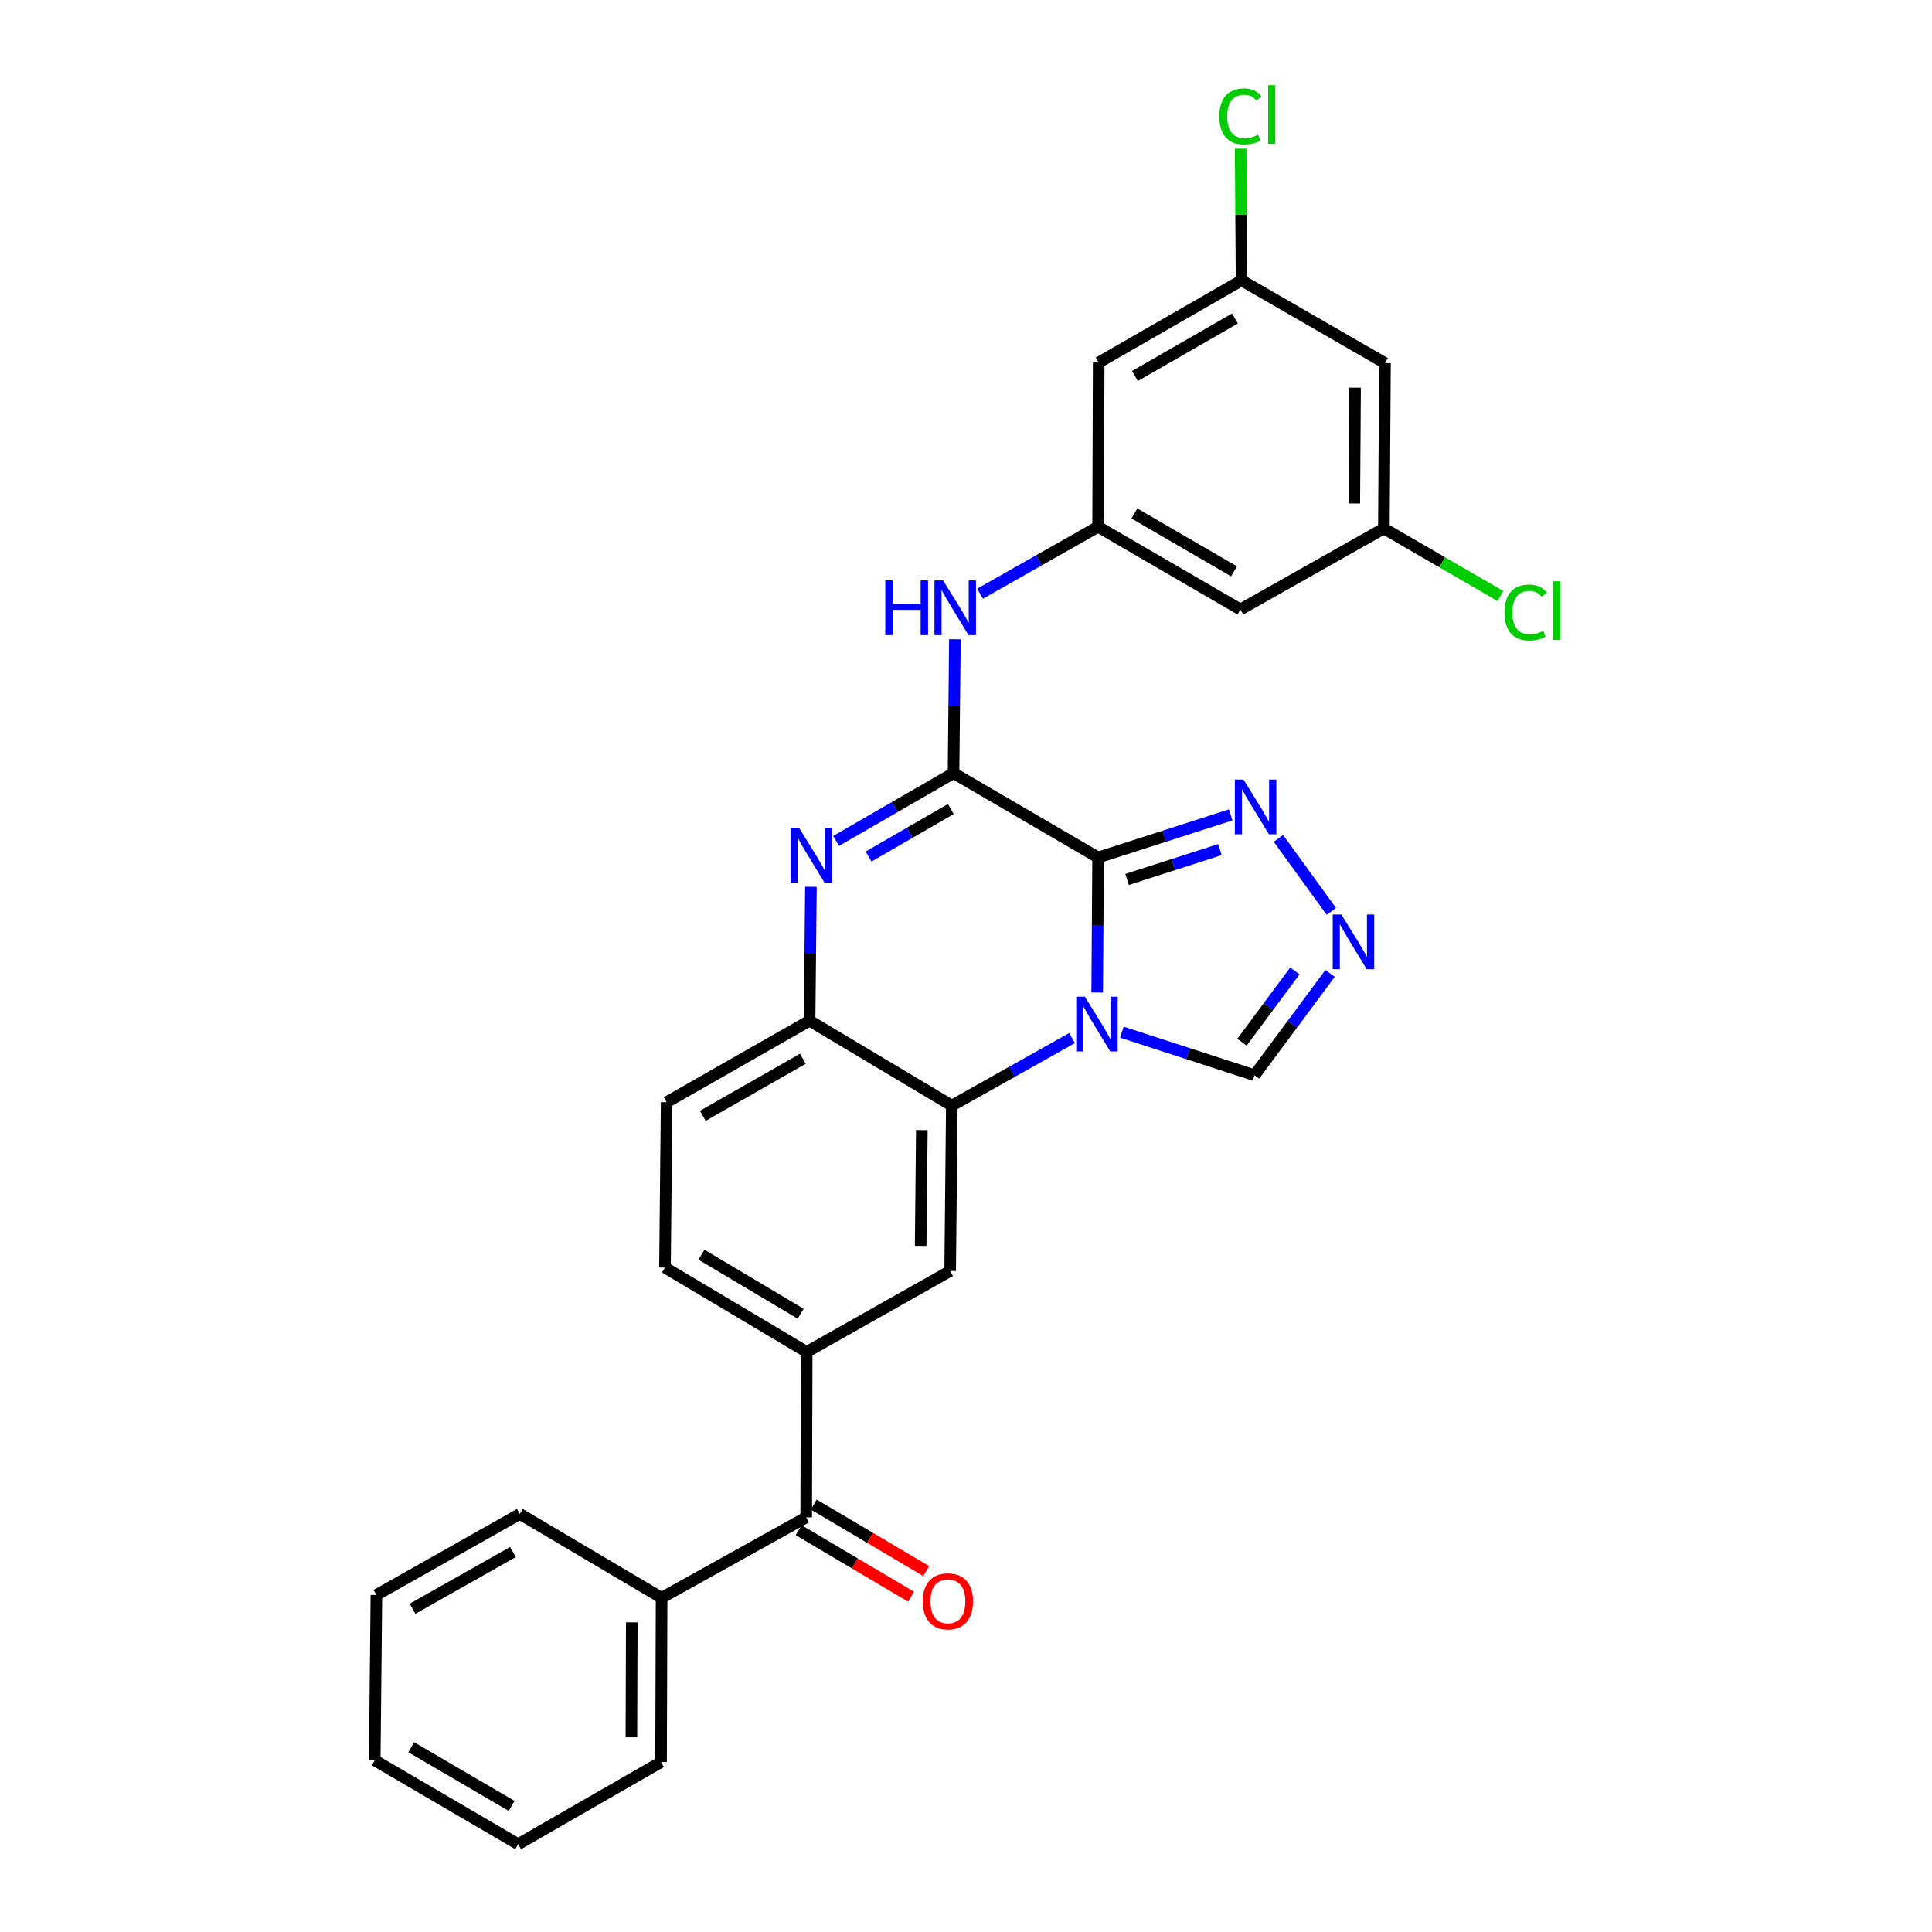 <?xml version='1.0' encoding='iso-8859-1'?>
<svg version='1.1' baseProfile='full'
              xmlns='http://www.w3.org/2000/svg'
                      xmlns:rdkit='http://www.rdkit.org/xml'
                      xmlns:xlink='http://www.w3.org/1999/xlink'
                  xml:space='preserve'
width='1000px' height='1000px' viewBox='0 0 1000 1000'>
<!-- END OF HEADER -->
<rect style='opacity:1.0;fill:#FFFFFF;stroke:none' width='1000' height='1000' x='0' y='0'> </rect>
<path class='bond-0' d='M 568.376,443.848 L 568.14,478.793' style='fill:none;fill-rule:evenodd;stroke:#000000;stroke-width:6px;stroke-linecap:butt;stroke-linejoin:miter;stroke-opacity:1' />
<path class='bond-0' d='M 568.14,478.793 L 567.904,513.738' style='fill:none;fill-rule:evenodd;stroke:#0000FF;stroke-width:6px;stroke-linecap:butt;stroke-linejoin:miter;stroke-opacity:1' />
<path class='bond-1' d='M 568.376,443.848 L 493.547,400.172' style='fill:none;fill-rule:evenodd;stroke:#000000;stroke-width:6px;stroke-linecap:butt;stroke-linejoin:miter;stroke-opacity:1' />
<path class='bond-4' d='M 568.376,443.848 L 602.694,432.818' style='fill:none;fill-rule:evenodd;stroke:#000000;stroke-width:6px;stroke-linecap:butt;stroke-linejoin:miter;stroke-opacity:1' />
<path class='bond-4' d='M 602.694,432.818 L 637.013,421.788' style='fill:none;fill-rule:evenodd;stroke:#0000FF;stroke-width:6px;stroke-linecap:butt;stroke-linejoin:miter;stroke-opacity:1' />
<path class='bond-4' d='M 583.383,455.198 L 607.406,447.476' style='fill:none;fill-rule:evenodd;stroke:#000000;stroke-width:6px;stroke-linecap:butt;stroke-linejoin:miter;stroke-opacity:1' />
<path class='bond-4' d='M 607.406,447.476 L 631.429,439.755' style='fill:none;fill-rule:evenodd;stroke:#0000FF;stroke-width:6px;stroke-linecap:butt;stroke-linejoin:miter;stroke-opacity:1' />
<path class='bond-3' d='M 554.9,537.297 L 523.783,554.778' style='fill:none;fill-rule:evenodd;stroke:#0000FF;stroke-width:6px;stroke-linecap:butt;stroke-linejoin:miter;stroke-opacity:1' />
<path class='bond-3' d='M 523.783,554.778 L 492.666,572.258' style='fill:none;fill-rule:evenodd;stroke:#000000;stroke-width:6px;stroke-linecap:butt;stroke-linejoin:miter;stroke-opacity:1' />
<path class='bond-9' d='M 580.677,534.237 L 615.003,545.382' style='fill:none;fill-rule:evenodd;stroke:#0000FF;stroke-width:6px;stroke-linecap:butt;stroke-linejoin:miter;stroke-opacity:1' />
<path class='bond-9' d='M 615.003,545.382 L 649.329,556.528' style='fill:none;fill-rule:evenodd;stroke:#000000;stroke-width:6px;stroke-linecap:butt;stroke-linejoin:miter;stroke-opacity:1' />
<path class='bond-2' d='M 493.547,400.172 L 463.156,417.722' style='fill:none;fill-rule:evenodd;stroke:#000000;stroke-width:6px;stroke-linecap:butt;stroke-linejoin:miter;stroke-opacity:1' />
<path class='bond-2' d='M 463.156,417.722 L 432.765,435.272' style='fill:none;fill-rule:evenodd;stroke:#0000FF;stroke-width:6px;stroke-linecap:butt;stroke-linejoin:miter;stroke-opacity:1' />
<path class='bond-2' d='M 492.129,418.771 L 470.855,431.056' style='fill:none;fill-rule:evenodd;stroke:#000000;stroke-width:6px;stroke-linecap:butt;stroke-linejoin:miter;stroke-opacity:1' />
<path class='bond-2' d='M 470.855,431.056 L 449.582,443.341' style='fill:none;fill-rule:evenodd;stroke:#0000FF;stroke-width:6px;stroke-linecap:butt;stroke-linejoin:miter;stroke-opacity:1' />
<path class='bond-8' d='M 493.547,400.172 L 493.9,365.523' style='fill:none;fill-rule:evenodd;stroke:#000000;stroke-width:6px;stroke-linecap:butt;stroke-linejoin:miter;stroke-opacity:1' />
<path class='bond-8' d='M 493.9,365.523 L 494.253,330.874' style='fill:none;fill-rule:evenodd;stroke:#0000FF;stroke-width:6px;stroke-linecap:butt;stroke-linejoin:miter;stroke-opacity:1' />
<path class='bond-5' d='M 419.734,459.002 L 419.384,493.651' style='fill:none;fill-rule:evenodd;stroke:#0000FF;stroke-width:6px;stroke-linecap:butt;stroke-linejoin:miter;stroke-opacity:1' />
<path class='bond-5' d='M 419.384,493.651 L 419.035,528.3' style='fill:none;fill-rule:evenodd;stroke:#000000;stroke-width:6px;stroke-linecap:butt;stroke-linejoin:miter;stroke-opacity:1' />
<path class='bond-7' d='M 492.666,572.258 L 491.802,657.856' style='fill:none;fill-rule:evenodd;stroke:#000000;stroke-width:6px;stroke-linecap:butt;stroke-linejoin:miter;stroke-opacity:1' />
<path class='bond-7' d='M 477.14,584.942 L 476.535,644.861' style='fill:none;fill-rule:evenodd;stroke:#000000;stroke-width:6px;stroke-linecap:butt;stroke-linejoin:miter;stroke-opacity:1' />
<path class='bond-30' d='M 492.666,572.258 L 419.035,528.3' style='fill:none;fill-rule:evenodd;stroke:#000000;stroke-width:6px;stroke-linecap:butt;stroke-linejoin:miter;stroke-opacity:1' />
<path class='bond-6' d='M 661.725,433.966 L 689.092,471.71' style='fill:none;fill-rule:evenodd;stroke:#0000FF;stroke-width:6px;stroke-linecap:butt;stroke-linejoin:miter;stroke-opacity:1' />
<path class='bond-17' d='M 419.035,528.3 L 345.053,570.505' style='fill:none;fill-rule:evenodd;stroke:#000000;stroke-width:6px;stroke-linecap:butt;stroke-linejoin:miter;stroke-opacity:1' />
<path class='bond-17' d='M 415.567,548.005 L 363.779,577.548' style='fill:none;fill-rule:evenodd;stroke:#000000;stroke-width:6px;stroke-linecap:butt;stroke-linejoin:miter;stroke-opacity:1' />
<path class='bond-29' d='M 688.45,503.833 L 668.89,530.18' style='fill:none;fill-rule:evenodd;stroke:#0000FF;stroke-width:6px;stroke-linecap:butt;stroke-linejoin:miter;stroke-opacity:1' />
<path class='bond-29' d='M 668.89,530.18 L 649.329,556.528' style='fill:none;fill-rule:evenodd;stroke:#000000;stroke-width:6px;stroke-linecap:butt;stroke-linejoin:miter;stroke-opacity:1' />
<path class='bond-29' d='M 670.22,502.559 L 656.527,521.002' style='fill:none;fill-rule:evenodd;stroke:#0000FF;stroke-width:6px;stroke-linecap:butt;stroke-linejoin:miter;stroke-opacity:1' />
<path class='bond-29' d='M 656.527,521.002 L 642.835,539.445' style='fill:none;fill-rule:evenodd;stroke:#000000;stroke-width:6px;stroke-linecap:butt;stroke-linejoin:miter;stroke-opacity:1' />
<path class='bond-10' d='M 491.802,657.856 L 417.546,699.761' style='fill:none;fill-rule:evenodd;stroke:#000000;stroke-width:6px;stroke-linecap:butt;stroke-linejoin:miter;stroke-opacity:1' />
<path class='bond-12' d='M 507.285,307.282 L 537.83,289.967' style='fill:none;fill-rule:evenodd;stroke:#0000FF;stroke-width:6px;stroke-linecap:butt;stroke-linejoin:miter;stroke-opacity:1' />
<path class='bond-12' d='M 537.83,289.967 L 568.376,272.652' style='fill:none;fill-rule:evenodd;stroke:#000000;stroke-width:6px;stroke-linecap:butt;stroke-linejoin:miter;stroke-opacity:1' />
<path class='bond-11' d='M 417.546,699.761 L 417.281,785.377' style='fill:none;fill-rule:evenodd;stroke:#000000;stroke-width:6px;stroke-linecap:butt;stroke-linejoin:miter;stroke-opacity:1' />
<path class='bond-31' d='M 417.546,699.761 L 344.189,656.103' style='fill:none;fill-rule:evenodd;stroke:#000000;stroke-width:6px;stroke-linecap:butt;stroke-linejoin:miter;stroke-opacity:1' />
<path class='bond-31' d='M 414.417,679.982 L 363.067,649.421' style='fill:none;fill-rule:evenodd;stroke:#000000;stroke-width:6px;stroke-linecap:butt;stroke-linejoin:miter;stroke-opacity:1' />
<path class='bond-20' d='M 413.362,792.003 L 442.476,809.221' style='fill:none;fill-rule:evenodd;stroke:#000000;stroke-width:6px;stroke-linecap:butt;stroke-linejoin:miter;stroke-opacity:1' />
<path class='bond-20' d='M 442.476,809.221 L 471.589,826.439' style='fill:none;fill-rule:evenodd;stroke:#FF0000;stroke-width:6px;stroke-linecap:butt;stroke-linejoin:miter;stroke-opacity:1' />
<path class='bond-20' d='M 421.2,778.75 L 450.313,795.968' style='fill:none;fill-rule:evenodd;stroke:#000000;stroke-width:6px;stroke-linecap:butt;stroke-linejoin:miter;stroke-opacity:1' />
<path class='bond-20' d='M 450.313,795.968 L 479.427,813.187' style='fill:none;fill-rule:evenodd;stroke:#FF0000;stroke-width:6px;stroke-linecap:butt;stroke-linejoin:miter;stroke-opacity:1' />
<path class='bond-21' d='M 417.281,785.377 L 342.444,827.025' style='fill:none;fill-rule:evenodd;stroke:#000000;stroke-width:6px;stroke-linecap:butt;stroke-linejoin:miter;stroke-opacity:1' />
<path class='bond-13' d='M 568.376,272.652 L 642.033,315.455' style='fill:none;fill-rule:evenodd;stroke:#000000;stroke-width:6px;stroke-linecap:butt;stroke-linejoin:miter;stroke-opacity:1' />
<path class='bond-13' d='M 587.16,265.76 L 638.72,295.723' style='fill:none;fill-rule:evenodd;stroke:#000000;stroke-width:6px;stroke-linecap:butt;stroke-linejoin:miter;stroke-opacity:1' />
<path class='bond-14' d='M 568.376,272.652 L 568.675,187.653' style='fill:none;fill-rule:evenodd;stroke:#000000;stroke-width:6px;stroke-linecap:butt;stroke-linejoin:miter;stroke-opacity:1' />
<path class='bond-16' d='M 642.033,315.455 L 716.288,273.533' style='fill:none;fill-rule:evenodd;stroke:#000000;stroke-width:6px;stroke-linecap:butt;stroke-linejoin:miter;stroke-opacity:1' />
<path class='bond-15' d='M 568.675,187.653 L 642.631,145.123' style='fill:none;fill-rule:evenodd;stroke:#000000;stroke-width:6px;stroke-linecap:butt;stroke-linejoin:miter;stroke-opacity:1' />
<path class='bond-15' d='M 587.444,194.621 L 639.213,164.85' style='fill:none;fill-rule:evenodd;stroke:#000000;stroke-width:6px;stroke-linecap:butt;stroke-linejoin:miter;stroke-opacity:1' />
<path class='bond-18' d='M 642.631,145.123 L 716.87,187.935' style='fill:none;fill-rule:evenodd;stroke:#000000;stroke-width:6px;stroke-linecap:butt;stroke-linejoin:miter;stroke-opacity:1' />
<path class='bond-22' d='M 642.631,145.123 L 642.394,111.031' style='fill:none;fill-rule:evenodd;stroke:#000000;stroke-width:6px;stroke-linecap:butt;stroke-linejoin:miter;stroke-opacity:1' />
<path class='bond-22' d='M 642.394,111.031 L 642.156,76.938' style='fill:none;fill-rule:evenodd;stroke:#00CC00;stroke-width:6px;stroke-linecap:butt;stroke-linejoin:miter;stroke-opacity:1' />
<path class='bond-23' d='M 716.288,273.533 L 746.447,291.011' style='fill:none;fill-rule:evenodd;stroke:#000000;stroke-width:6px;stroke-linecap:butt;stroke-linejoin:miter;stroke-opacity:1' />
<path class='bond-23' d='M 746.447,291.011 L 776.606,308.489' style='fill:none;fill-rule:evenodd;stroke:#00CC00;stroke-width:6px;stroke-linecap:butt;stroke-linejoin:miter;stroke-opacity:1' />
<path class='bond-32' d='M 716.288,273.533 L 716.87,187.935' style='fill:none;fill-rule:evenodd;stroke:#000000;stroke-width:6px;stroke-linecap:butt;stroke-linejoin:miter;stroke-opacity:1' />
<path class='bond-32' d='M 700.979,260.589 L 701.386,200.67' style='fill:none;fill-rule:evenodd;stroke:#000000;stroke-width:6px;stroke-linecap:butt;stroke-linejoin:miter;stroke-opacity:1' />
<path class='bond-19' d='M 345.053,570.505 L 344.189,656.103' style='fill:none;fill-rule:evenodd;stroke:#000000;stroke-width:6px;stroke-linecap:butt;stroke-linejoin:miter;stroke-opacity:1' />
<path class='bond-24' d='M 342.444,827.025 L 342.161,912.024' style='fill:none;fill-rule:evenodd;stroke:#000000;stroke-width:6px;stroke-linecap:butt;stroke-linejoin:miter;stroke-opacity:1' />
<path class='bond-24' d='M 327.004,839.724 L 326.807,899.223' style='fill:none;fill-rule:evenodd;stroke:#000000;stroke-width:6px;stroke-linecap:butt;stroke-linejoin:miter;stroke-opacity:1' />
<path class='bond-25' d='M 342.444,827.025 L 269.069,783.632' style='fill:none;fill-rule:evenodd;stroke:#000000;stroke-width:6px;stroke-linecap:butt;stroke-linejoin:miter;stroke-opacity:1' />
<path class='bond-27' d='M 342.161,912.024 L 268.196,954.545' style='fill:none;fill-rule:evenodd;stroke:#000000;stroke-width:6px;stroke-linecap:butt;stroke-linejoin:miter;stroke-opacity:1' />
<path class='bond-26' d='M 269.069,783.632 L 194.83,825.554' style='fill:none;fill-rule:evenodd;stroke:#000000;stroke-width:6px;stroke-linecap:butt;stroke-linejoin:miter;stroke-opacity:1' />
<path class='bond-26' d='M 265.504,803.327 L 213.537,832.672' style='fill:none;fill-rule:evenodd;stroke:#000000;stroke-width:6px;stroke-linecap:butt;stroke-linejoin:miter;stroke-opacity:1' />
<path class='bond-28' d='M 194.83,825.554 L 193.958,911.152' style='fill:none;fill-rule:evenodd;stroke:#000000;stroke-width:6px;stroke-linecap:butt;stroke-linejoin:miter;stroke-opacity:1' />
<path class='bond-33' d='M 268.196,954.545 L 193.958,911.152' style='fill:none;fill-rule:evenodd;stroke:#000000;stroke-width:6px;stroke-linecap:butt;stroke-linejoin:miter;stroke-opacity:1' />
<path class='bond-33' d='M 264.83,934.744 L 212.863,904.368' style='fill:none;fill-rule:evenodd;stroke:#000000;stroke-width:6px;stroke-linecap:butt;stroke-linejoin:miter;stroke-opacity:1' />
<path  class='atom-1' d='M 561.534 515.894
L 570.814 530.894
Q 571.734 532.374, 573.214 535.054
Q 574.694 537.734, 574.774 537.894
L 574.774 515.894
L 578.534 515.894
L 578.534 544.214
L 574.654 544.214
L 564.694 527.814
Q 563.534 525.894, 562.294 523.694
Q 561.094 521.494, 560.734 520.814
L 560.734 544.214
L 557.054 544.214
L 557.054 515.894
L 561.534 515.894
' fill='#0000FF'/>
<path  class='atom-3' d='M 413.638 428.542
L 422.918 443.542
Q 423.838 445.022, 425.318 447.702
Q 426.798 450.382, 426.878 450.542
L 426.878 428.542
L 430.638 428.542
L 430.638 456.862
L 426.758 456.862
L 416.798 440.462
Q 415.638 438.542, 414.398 436.342
Q 413.198 434.142, 412.838 433.462
L 412.838 456.862
L 409.158 456.862
L 409.158 428.542
L 413.638 428.542
' fill='#0000FF'/>
<path  class='atom-5' d='M 643.634 403.488
L 652.914 418.488
Q 653.834 419.968, 655.314 422.648
Q 656.794 425.328, 656.874 425.488
L 656.874 403.488
L 660.634 403.488
L 660.634 431.808
L 656.754 431.808
L 646.794 415.408
Q 645.634 413.488, 644.394 411.288
Q 643.194 409.088, 642.834 408.408
L 642.834 431.808
L 639.154 431.808
L 639.154 403.488
L 643.634 403.488
' fill='#0000FF'/>
<path  class='atom-7' d='M 694.298 473.364
L 703.578 488.364
Q 704.498 489.844, 705.978 492.524
Q 707.458 495.204, 707.538 495.364
L 707.538 473.364
L 711.298 473.364
L 711.298 501.684
L 707.418 501.684
L 697.458 485.284
Q 696.298 483.364, 695.058 481.164
Q 693.858 478.964, 693.498 478.284
L 693.498 501.684
L 689.818 501.684
L 689.818 473.364
L 694.298 473.364
' fill='#0000FF'/>
<path  class='atom-9' d='M 458.199 300.414
L 462.039 300.414
L 462.039 312.454
L 476.519 312.454
L 476.519 300.414
L 480.359 300.414
L 480.359 328.734
L 476.519 328.734
L 476.519 315.654
L 462.039 315.654
L 462.039 328.734
L 458.199 328.734
L 458.199 300.414
' fill='#0000FF'/>
<path  class='atom-9' d='M 488.159 300.414
L 497.439 315.414
Q 498.359 316.894, 499.839 319.574
Q 501.319 322.254, 501.399 322.414
L 501.399 300.414
L 505.159 300.414
L 505.159 328.734
L 501.279 328.734
L 491.319 312.334
Q 490.159 310.414, 488.919 308.214
Q 487.719 306.014, 487.359 305.334
L 487.359 328.734
L 483.679 328.734
L 483.679 300.414
L 488.159 300.414
' fill='#0000FF'/>
<path  class='atom-21' d='M 477.639 828.842
Q 477.639 822.042, 480.999 818.242
Q 484.359 814.442, 490.639 814.442
Q 496.919 814.442, 500.279 818.242
Q 503.639 822.042, 503.639 828.842
Q 503.639 835.722, 500.239 839.642
Q 496.839 843.522, 490.639 843.522
Q 484.399 843.522, 480.999 839.642
Q 477.639 835.762, 477.639 828.842
M 490.639 840.322
Q 494.959 840.322, 497.279 837.442
Q 499.639 834.522, 499.639 828.842
Q 499.639 823.282, 497.279 820.482
Q 494.959 817.642, 490.639 817.642
Q 486.319 817.642, 483.959 820.442
Q 481.639 823.242, 481.639 828.842
Q 481.639 834.562, 483.959 837.442
Q 486.319 840.322, 490.639 840.322
' fill='#FF0000'/>
<path  class='atom-23' d='M 631.113 60.231
Q 631.113 53.191, 634.393 49.511
Q 637.713 45.791, 643.993 45.791
Q 649.833 45.791, 652.953 49.911
L 650.313 52.071
Q 648.033 49.071, 643.993 49.071
Q 639.713 49.071, 637.433 51.951
Q 635.193 54.791, 635.193 60.231
Q 635.193 65.831, 637.513 68.711
Q 639.873 71.591, 644.433 71.591
Q 647.553 71.591, 651.193 69.711
L 652.313 72.711
Q 650.833 73.671, 648.593 74.231
Q 646.353 74.791, 643.873 74.791
Q 637.713 74.791, 634.393 71.031
Q 631.113 67.271, 631.113 60.231
' fill='#00CC00'/>
<path  class='atom-23' d='M 656.393 44.071
L 660.073 44.071
L 660.073 74.431
L 656.393 74.431
L 656.393 44.071
' fill='#00CC00'/>
<path  class='atom-24' d='M 778.726 317.026
Q 778.726 309.986, 782.006 306.306
Q 785.326 302.586, 791.606 302.586
Q 797.446 302.586, 800.566 306.706
L 797.926 308.866
Q 795.646 305.866, 791.606 305.866
Q 787.326 305.866, 785.046 308.746
Q 782.806 311.586, 782.806 317.026
Q 782.806 322.626, 785.126 325.506
Q 787.486 328.386, 792.046 328.386
Q 795.166 328.386, 798.806 326.506
L 799.926 329.506
Q 798.446 330.466, 796.206 331.026
Q 793.966 331.586, 791.486 331.586
Q 785.326 331.586, 782.006 327.826
Q 778.726 324.066, 778.726 317.026
' fill='#00CC00'/>
<path  class='atom-24' d='M 804.006 300.866
L 807.686 300.866
L 807.686 331.226
L 804.006 331.226
L 804.006 300.866
' fill='#00CC00'/>
</svg>
